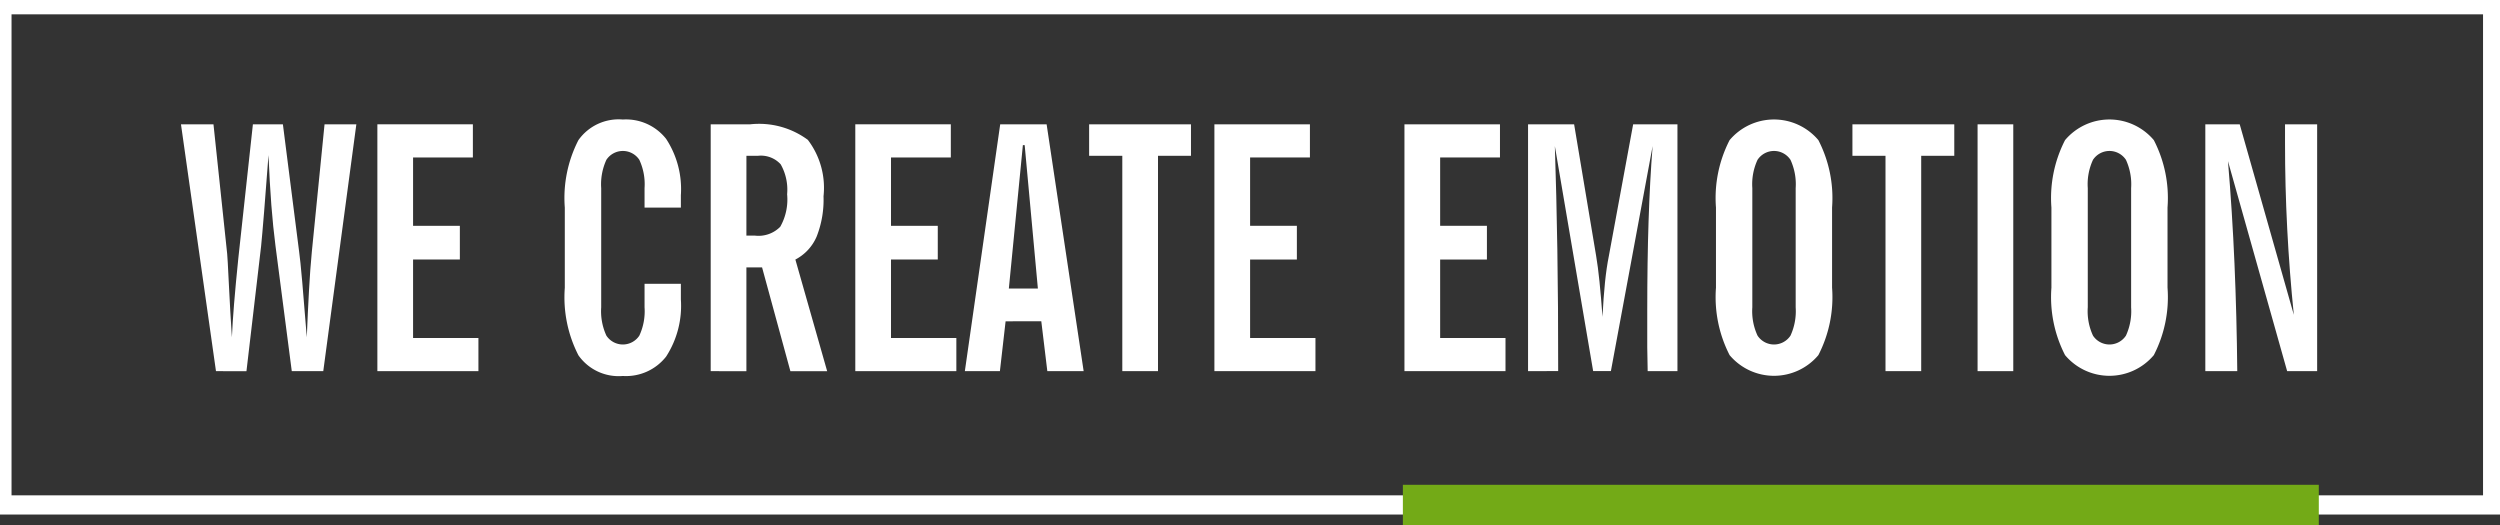 <?xml version="1.0" encoding="UTF-8"?>
<svg xmlns="http://www.w3.org/2000/svg" xmlns:xlink="http://www.w3.org/1999/xlink" width="100" height="21" viewBox="0 0 100 21">
  <rect x="0" y="0" width="100" height="21" fill="#333333" stroke="none"/>
  <defs>
    <clipPath id="clip-path">
      <rect id="crop" width="100" height="21" transform="translate(3.035 0.935)" fill="none"></rect>
    </clipPath>
    <clipPath id="clip-path-2">
      <rect id="Rechteck_137" data-name="Rechteck 137" width="100" height="21" transform="translate(3.035 0.936)" fill="none"></rect>
    </clipPath>
  </defs>
  <g id="WCE_weiss" data-name="WCE weiss" transform="translate(-3.035 -0.935)" clip-path="url(#clip-path)">
    <g id="Gruppe_169" data-name="Gruppe 169">
      <g id="Gruppe_168" data-name="Gruppe 168" clip-path="url(#clip-path-2)">
        <path id="Pfad_375" data-name="Pfad 375" d="M11.674,15.781l-1.4-9.873h1.3l.548,5.18q.014.107.068,1.219t.121,2.121q.046-1.1.253-3.121l.027-.253.56-5.146h1.2L15,11q.046.319.126,1.227t.181,2.2q.039-.994.088-1.871c.032-.583.07-1.1.114-1.556l.508-5.093h1.272l-1.323,9.873H14.706l-.652-5.014c-.064-.5-.12-1.039-.165-1.626s-.083-1.254-.114-2Q13.683,8.4,13.6,9.4c-.055.666-.094,1.126-.121,1.384l-.586,5Z" fill="#fff"></path>
      </g>
    </g>
    <path id="Pfad_376" data-name="Pfad 376" d="M18.13,15.781V5.907H21.95V7.234H19.558V9.968h1.871v1.347H19.558v3.14h2.614v1.326Z" fill="#fff"></path>
    <g id="Gruppe_171" data-name="Gruppe 171">
      <g id="Gruppe_170" data-name="Gruppe 170" clip-path="url(#clip-path-2)">
        <path id="Pfad_377" data-name="Pfad 377" d="M30.27,12.914a3.739,3.739,0,0,1-.59,2.284,2.036,2.036,0,0,1-1.731.776,1.967,1.967,0,0,1-1.777-.827,5.077,5.077,0,0,1-.545-2.7V9.24a5.061,5.061,0,0,1,.545-2.7,1.972,1.972,0,0,1,1.777-.824,2.039,2.039,0,0,1,1.731.774,3.666,3.666,0,0,1,.59,2.253V9.24H28.817V8.46a2.314,2.314,0,0,0-.209-1.133.79.79,0,0,0-1.317,0,2.335,2.335,0,0,0-.208,1.133v4.768a2.331,2.331,0,0,0,.208,1.133.79.79,0,0,0,1.317,0,2.31,2.31,0,0,0,.209-1.133v-.94H30.27Z" fill="#fff"></path>
        <path id="Pfad_378" data-name="Pfad 378" d="M32.891,10.36h.346a1.216,1.216,0,0,0,1.007-.354,2.209,2.209,0,0,0,.276-1.3,2.052,2.052,0,0,0-.259-1.2,1.071,1.071,0,0,0-.9-.34h-.469Zm-1.428,5.421V5.908h1.578a3.277,3.277,0,0,1,2.308.622,3.165,3.165,0,0,1,.627,2.257A4.014,4.014,0,0,1,35.7,10.4a1.86,1.86,0,0,1-.85.917l1.272,4.467H34.651l-1.133-4.153h-.627v4.153Z" fill="#fff"></path>
      </g>
    </g>
    <path id="Pfad_379" data-name="Pfad 379" d="M37.247,15.781V5.907h3.821V7.234H38.675V9.968h1.871v1.347H38.675v3.14h2.614v1.326Z" fill="#fff"></path>
    <path id="Pfad_380" data-name="Pfad 380" d="M43.389,12.475H44.55l-.528-5.734H43.95Zm-1.76,3.306,1.414-9.873H44.9l1.481,9.873H44.928l-.241-1.994H43.259l-.228,1.994Z" fill="#fff"></path>
    <path id="Pfad_381" data-name="Pfad 381" d="M47.927,15.781V7.167H46.6V5.907h4.074v1.26H49.355v8.613Z" fill="#fff"></path>
    <path id="Pfad_382" data-name="Pfad 382" d="M51.611,15.781V5.907h3.821V7.234H53.039V9.968H54.91v1.347H53.039v3.14h2.614v1.326Z" fill="#fff"></path>
    <path id="Pfad_383" data-name="Pfad 383" d="M59.213,15.781V5.907h3.821V7.234H60.641V9.968h1.871v1.347H60.641v3.14h2.614v1.326Z" fill="#fff"></path>
    <g id="Gruppe_173" data-name="Gruppe 173">
      <g id="Gruppe_172" data-name="Gruppe 172" clip-path="url(#clip-path-2)">
        <path id="Pfad_384" data-name="Pfad 384" d="M64.157,15.781V5.908H66l.88,5.259c.049.285.093.627.134,1.027s.082.872.121,1.413c.026-.52.059-.98.1-1.379s.093-.749.153-1.047l.973-5.273h1.772v9.873H68.942c-.009-.3-.014-.617-.017-.957s0-.836,0-1.489q0-1.927.053-3.557t.162-3l-1.669,9h-.71l-1.532-9q.064,1.913.1,4.147t.033,4.853Z" fill="#fff"></path>
        <path id="Pfad_385" data-name="Pfad 385" d="M73.128,8.46v4.768a2.314,2.314,0,0,0,.209,1.133.79.79,0,0,0,1.317,0,2.335,2.335,0,0,0,.208-1.133V8.46a2.335,2.335,0,0,0-.208-1.133.79.79,0,0,0-1.317,0,2.314,2.314,0,0,0-.209,1.133m-1.454.78a5.061,5.061,0,0,1,.545-2.7,2.322,2.322,0,0,1,3.551,0,5.045,5.045,0,0,1,.548,2.693v3.207a5.058,5.058,0,0,1-.548,2.7,2.319,2.319,0,0,1-3.551,0,5.077,5.077,0,0,1-.545-2.7Z" fill="#fff"></path>
      </g>
    </g>
    <path id="Pfad_386" data-name="Pfad 386" d="M78.455,15.781V7.167H77.132V5.907h4.074v1.26H79.883v8.613Z" fill="#fff"></path>
    <rect id="Rechteck_140" data-name="Rechteck 140" width="1.428" height="9.873" transform="translate(82.138 5.908)" fill="#fff"></rect>
    <g id="Gruppe_175" data-name="Gruppe 175">
      <g id="Gruppe_174" data-name="Gruppe 174" clip-path="url(#clip-path-2)">
        <path id="Pfad_387" data-name="Pfad 387" d="M86.546,8.46v4.768a2.314,2.314,0,0,0,.209,1.133.79.79,0,0,0,1.317,0,2.335,2.335,0,0,0,.208-1.133V8.46a2.335,2.335,0,0,0-.208-1.133.79.79,0,0,0-1.317,0,2.314,2.314,0,0,0-.209,1.133m-1.454.78a5.061,5.061,0,0,1,.545-2.7,2.322,2.322,0,0,1,3.551,0,5.044,5.044,0,0,1,.548,2.693v3.207a5.058,5.058,0,0,1-.548,2.7,2.319,2.319,0,0,1-3.551,0,5.077,5.077,0,0,1-.545-2.7Z" fill="#fff"></path>
        <path id="Pfad_388" data-name="Pfad 388" d="M91.248,15.781V5.908h1.376l2.164,7.619q-.175-1.713-.264-3.436t-.088-3.457V5.908h1.285v9.873h-1.2l-2.367-8.4q.171,2.013.261,4.11t.111,4.29Z" fill="#fff"></path>
        <rect id="Rechteck_141" data-name="Rechteck 141" width="99.627" height="20.006" transform="translate(3.113 1.126)" fill="none" stroke="#fff" stroke-width="0.767"></rect>
      </g>
    </g>
    <rect id="Rechteck_143" data-name="Rechteck 143" width="36.637" height="1.609" transform="translate(59.15 20.327)" fill="#73aa17"></rect>
  </g>
</svg>
